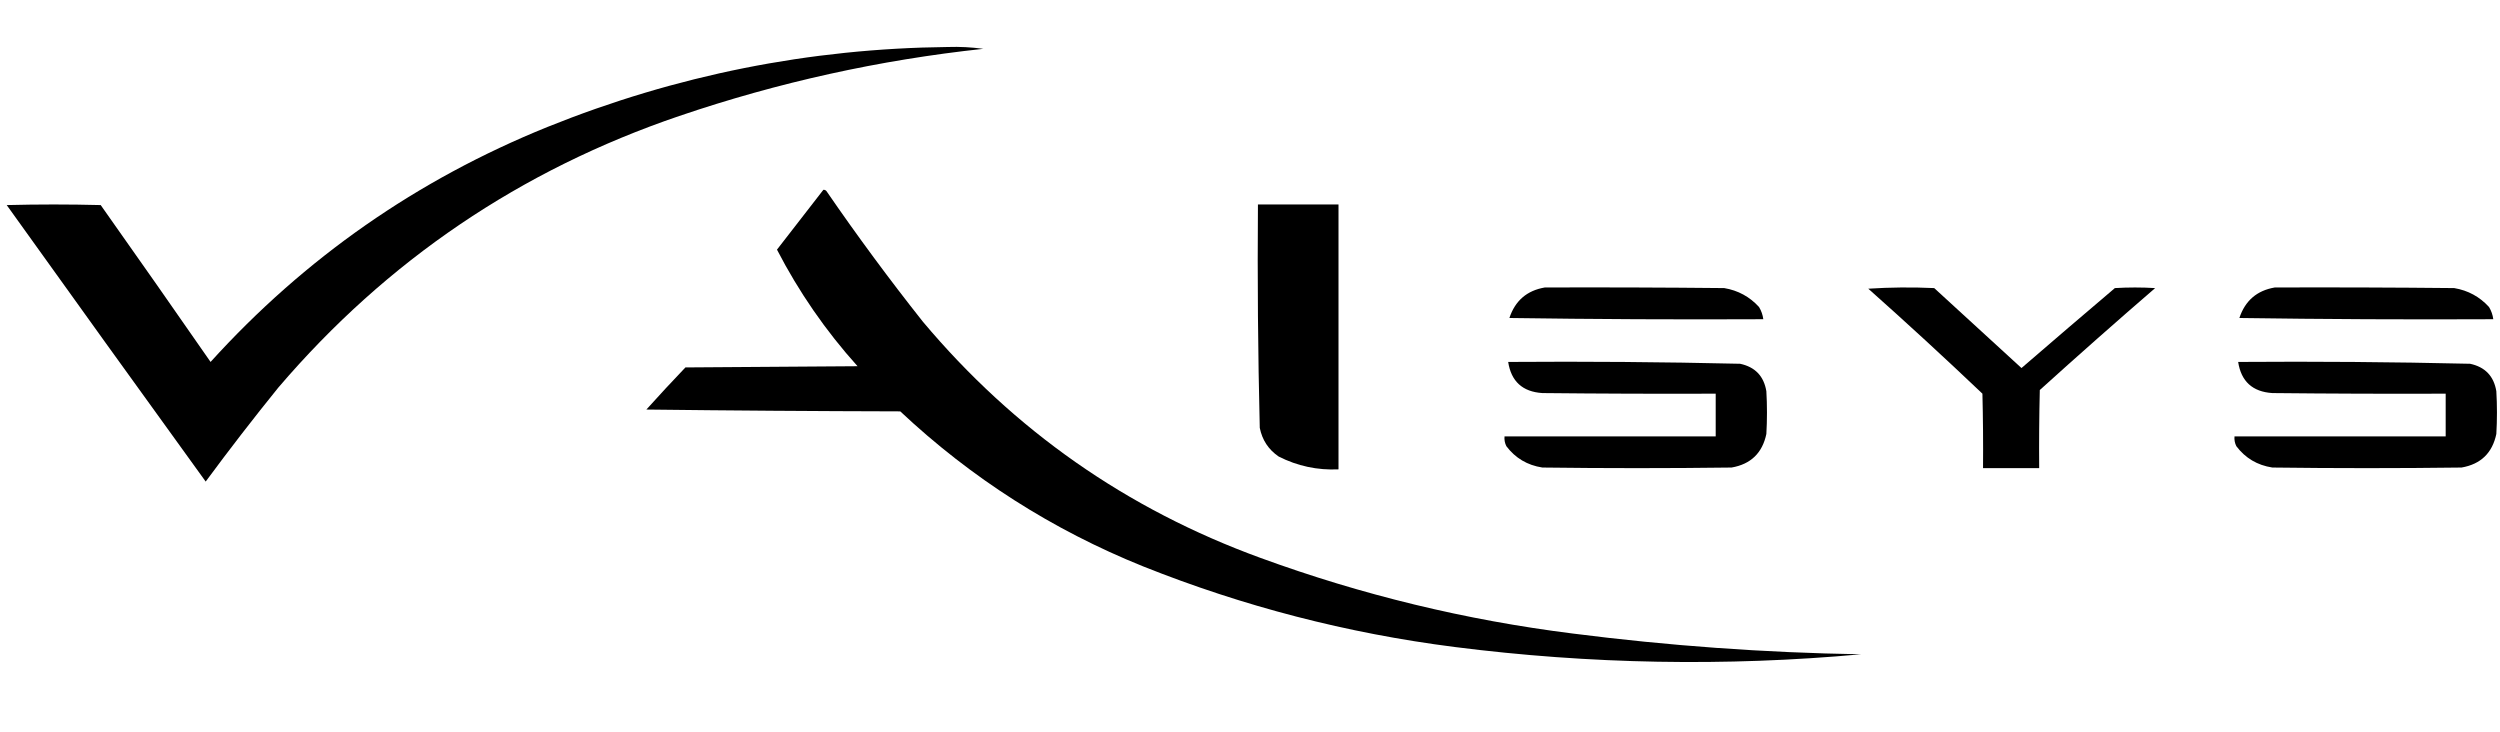 <?xml version="1.0" encoding="UTF-8"?>
<!DOCTYPE svg PUBLIC "-//W3C//DTD SVG 1.1//EN" "http://www.w3.org/Graphics/SVG/1.1/DTD/svg11.dtd">
<svg xmlns="http://www.w3.org/2000/svg" version="1.1" width="2048px" height="600px" style="shape-rendering:geometricPrecision; text-rendering:geometricPrecision; image-rendering:optimizeQuality; fill-rule:evenodd; clip-rule:evenodd" xmlns:xlink="http://www.w3.org/1999/xlink">
<g><path fill="#000000" d="M 776.5,38.5 C 786.217,38.176 795.884,38.676 805.5,40C 720.447,49.144 637.447,67.477 556.5,95C 426.438,139.246 316.938,213.413 228,317.5C 207.562,342.762 187.729,368.429 168.5,394.5C 114.005,319.163 59.672,243.663 5.5,168C 31.167,167.333 56.833,167.333 82.5,168C 112.695,210.695 142.695,253.528 172.5,296.5C 249.636,211.398 341.636,147.231 448.5,104C 553.841,61.565 663.174,39.732 776.5,38.5 Z"/></g>
<g><path fill="#000000" d="M 674.5,155.5 C 675.496,155.414 676.329,155.748 677,156.5C 702.113,193.057 728.447,228.723 756,263.5C 830.747,352.532 922.914,417.032 1032.5,457C 1115.46,487.326 1200.79,507.993 1288.5,519C 1366.85,529.025 1445.52,534.692 1524.5,536C 1413.4,546.114 1302.4,544.114 1191.5,530C 1103.65,518.788 1018.65,496.788 936.5,464C 861.995,433.947 795.662,391.613 737.5,337C 668.164,336.833 598.831,336.333 529.5,335.5C 539.983,323.85 550.65,312.35 561.5,301C 608.5,300.667 655.5,300.333 702.5,300C 676.416,271.001 654.416,239.167 636.5,204.5C 649.182,188.155 661.849,171.821 674.5,155.5 Z"/></g>
<g><path fill="#000000" d="M 1030.5,167.5 C 1052.5,167.5 1074.5,167.5 1096.5,167.5C 1096.5,239.833 1096.5,312.167 1096.5,384.5C 1079.21,385.286 1062.87,381.786 1047.5,374C 1039.17,368.32 1034,360.486 1032,350.5C 1030.52,289.537 1030.02,228.537 1030.5,167.5 Z"/></g>
<g><path fill="#000000" d="M 1265.5,235.5 C 1314.5,235.333 1363.5,235.5 1412.5,236C 1423.82,237.909 1433.32,243.075 1441,251.5C 1442.87,254.605 1444.03,257.938 1444.5,261.5C 1375.16,261.833 1305.83,261.5 1236.5,260.5C 1241.19,246.33 1250.86,237.997 1265.5,235.5 Z"/></g>
<g><path fill="#000000" d="M 1530.5,236.5 C 1548.33,235.338 1566.33,235.171 1584.5,236C 1608.33,257.833 1632.17,279.667 1656,301.5C 1681.41,279.548 1706.91,257.715 1732.5,236C 1743.5,235.333 1754.5,235.333 1765.5,236C 1733.7,263.462 1702.2,291.295 1671,319.5C 1670.5,340.831 1670.33,362.164 1670.5,383.5C 1655.17,383.5 1639.83,383.5 1624.5,383.5C 1624.67,363.164 1624.5,342.831 1624,322.5C 1593.26,293.259 1562.1,264.592 1530.5,236.5 Z"/></g>
<g><path fill="#000000" d="M 1863.5,235.5 C 1912.5,235.333 1961.5,235.5 2010.5,236C 2021.82,237.909 2031.32,243.075 2039,251.5C 2040.87,254.605 2042.03,257.938 2042.5,261.5C 1973.16,261.833 1903.83,261.5 1834.5,260.5C 1839.19,246.33 1848.86,237.997 1863.5,235.5 Z"/></g>
<g><path fill="#000000" d="M 1235.5,296.5 C 1298.87,296.022 1362.2,296.522 1425.5,298C 1437.78,300.617 1444.95,308.117 1447,320.5C 1447.67,332.167 1447.67,343.833 1447,355.5C 1443.73,371.108 1434.23,380.274 1418.5,383C 1366.83,383.667 1315.17,383.667 1263.5,383C 1251.22,381.116 1241.38,375.282 1234,365.5C 1232.75,362.986 1232.25,360.32 1232.5,357.5C 1290.17,357.5 1347.83,357.5 1405.5,357.5C 1405.5,345.833 1405.5,334.167 1405.5,322.5C 1358.17,322.667 1310.83,322.5 1263.5,322C 1247.29,320.951 1237.95,312.451 1235.5,296.5 Z"/></g>
<g><path fill="#000000" d="M 1833.5,296.5 C 1896.87,296.022 1960.2,296.522 2023.5,298C 2035.78,300.617 2042.95,308.117 2045,320.5C 2045.67,332.167 2045.67,343.833 2045,355.5C 2041.73,371.108 2032.23,380.274 2016.5,383C 1964.83,383.667 1913.17,383.667 1861.5,383C 1849.22,381.116 1839.38,375.282 1832,365.5C 1830.75,362.986 1830.25,360.32 1830.5,357.5C 1888.17,357.5 1945.83,357.5 2003.5,357.5C 2003.5,345.833 2003.5,334.167 2003.5,322.5C 1956.17,322.667 1908.83,322.5 1861.5,322C 1845.29,320.951 1835.95,312.451 1833.5,296.5 Z"/></g>
</svg>
